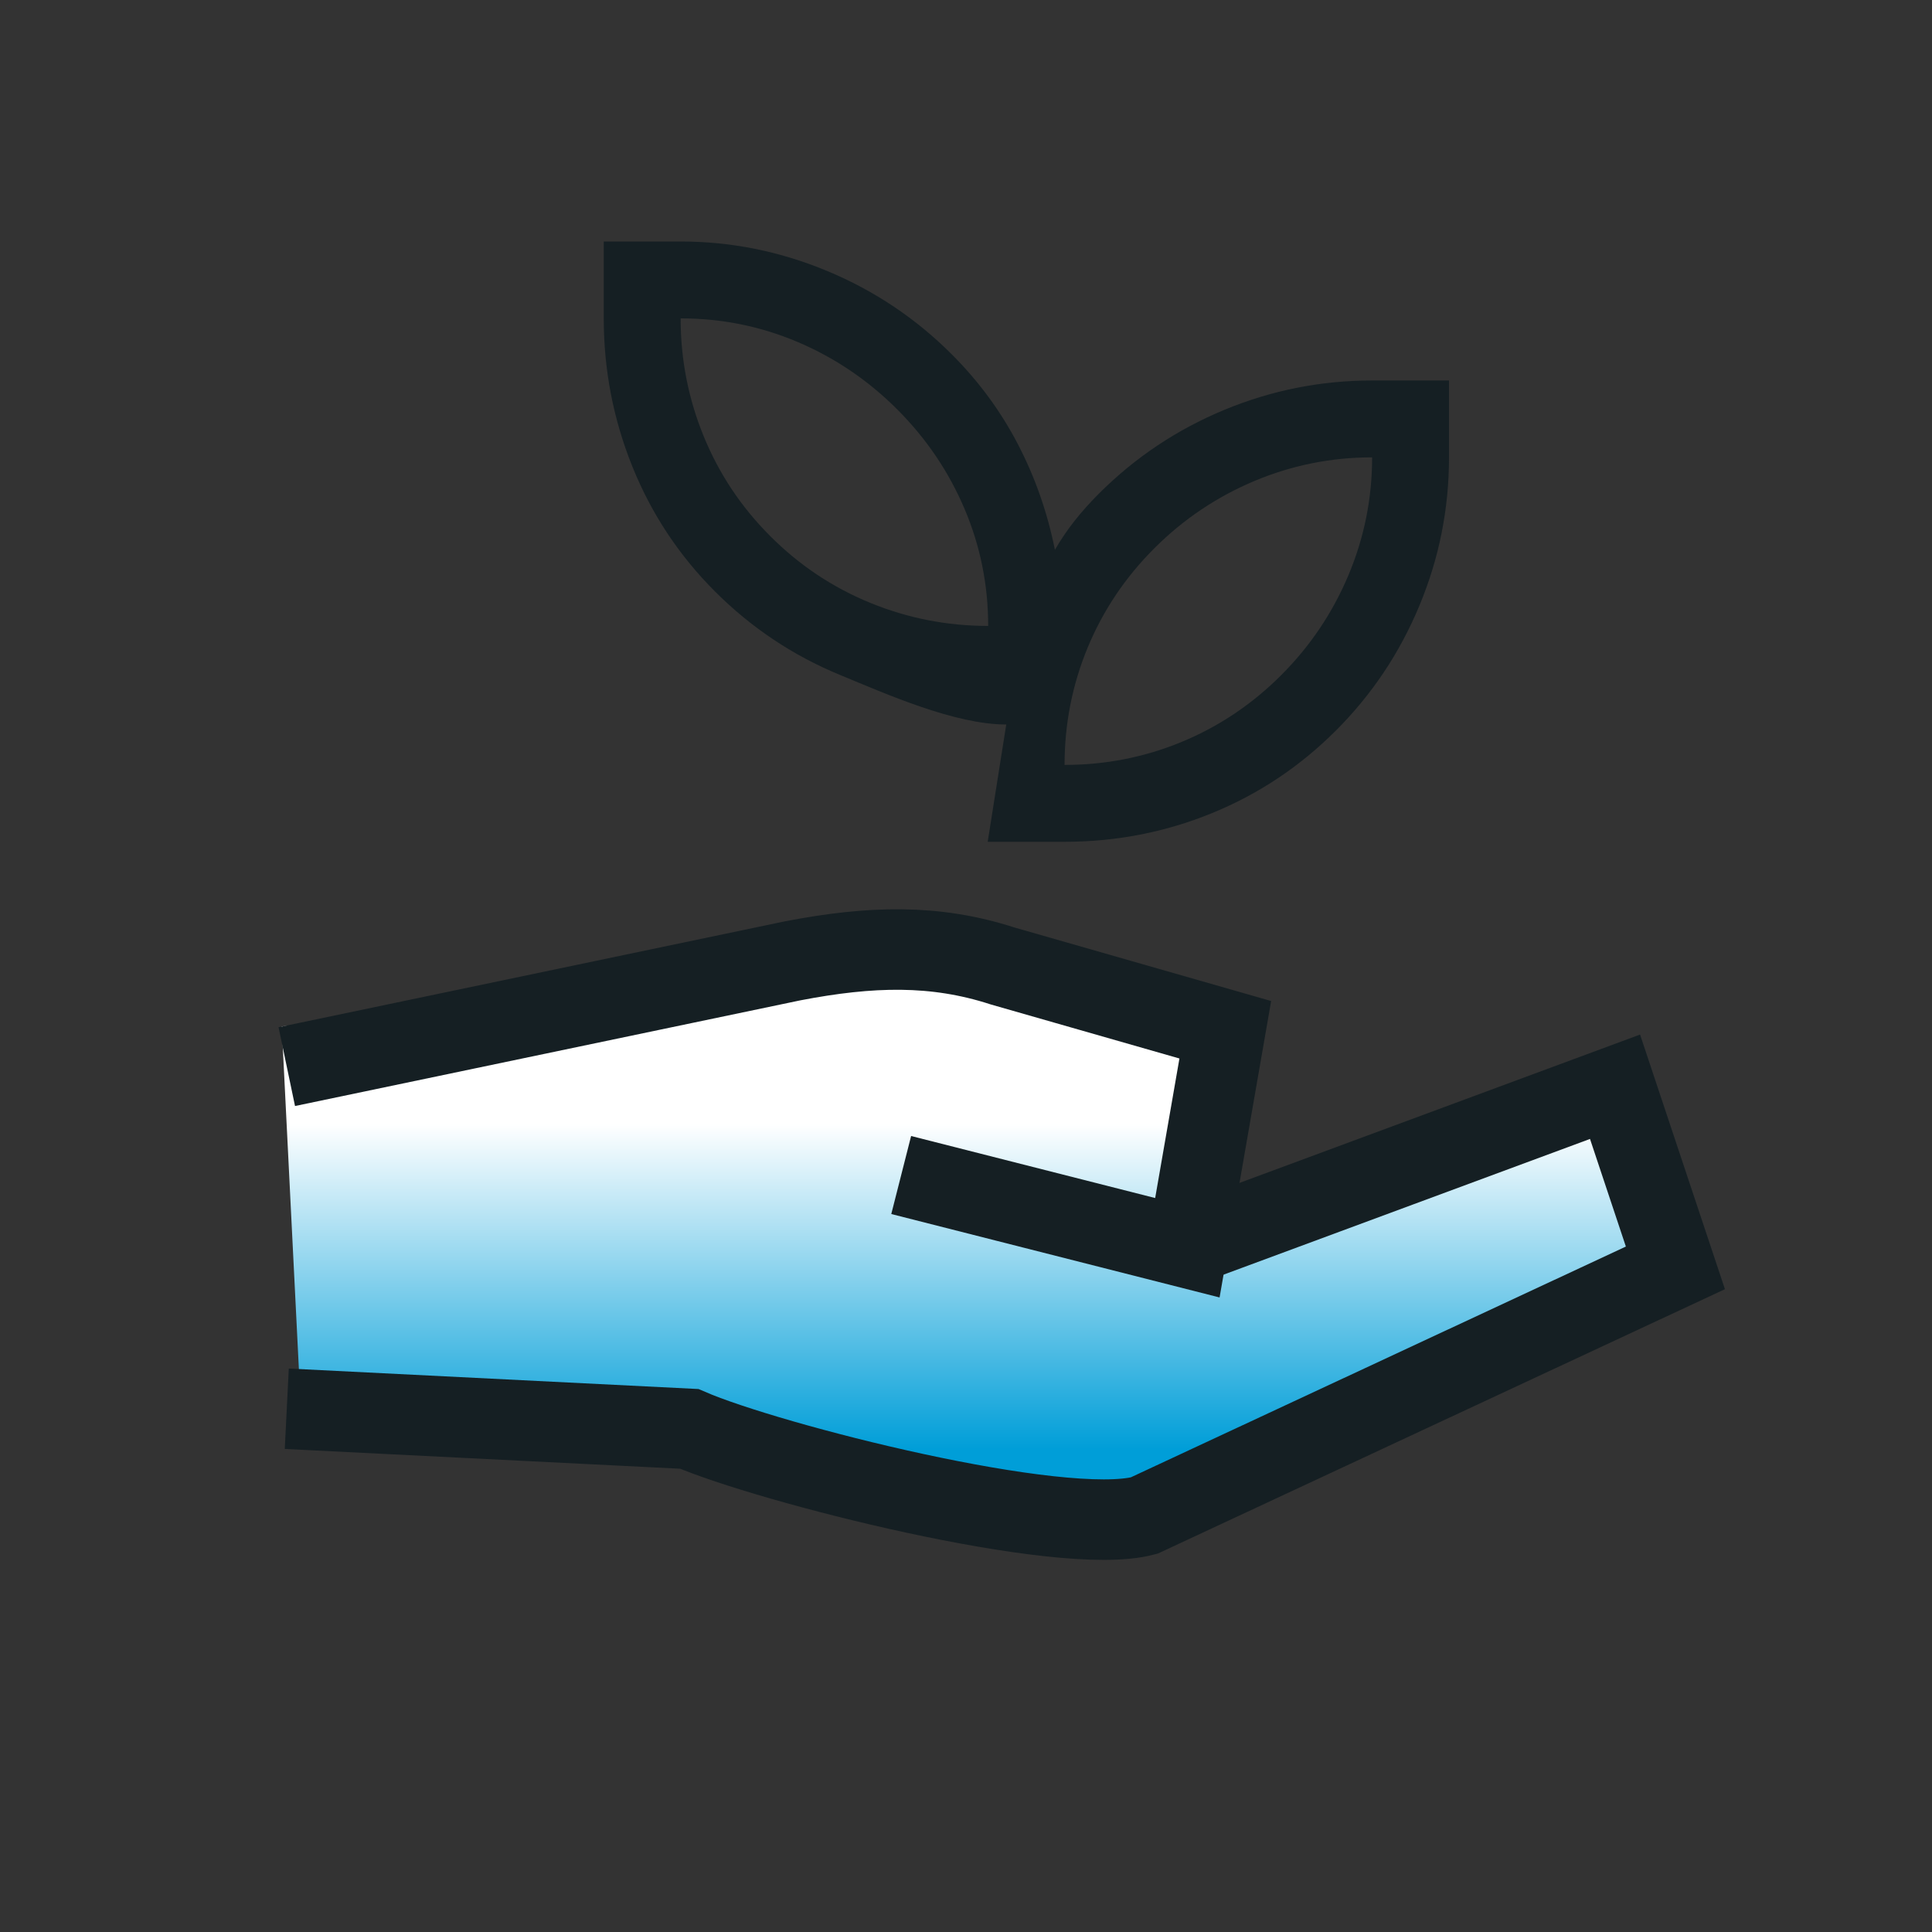<svg width="48" height="48" viewBox="0 0 48 48" fill="none" xmlns="http://www.w3.org/2000/svg">
<rect x="0" y="0" width="48" height="48" fill="#333333" stroke="none"/>
<path d="M7 25.5L7.5 35.5L17 36L28 37.5L40.5 32V29L39.5 27.5L29.5 30.5L30 25.5L22 24L7 25.5Z" fill="url(#paint0_linear_2_5777)"/>
<path d="M7.125 35L17.125 35.5C19.081 36.348 26.358 38.207 28.424 37.654L41.625 31.5L40.125 27L29.683 30.867" stroke="#151F23" stroke-width="2"/>
<path d="M7.125 26.5L19.692 23.872C21.625 23.5 23.228 23.453 24.909 23.999L30.442 25.584L29.5 31L22.39 29.193" stroke="#151F23" stroke-width="2"/>
<path d="M24.539 20.914L25 18C23.723 18 22.038 17.251 20.868 16.768C19.697 16.285 18.663 15.594 17.765 14.696C16.867 13.798 16.182 12.762 15.709 11.586C15.236 10.411 15 9.185 15 7.91V6H16.91C18.163 6 19.376 6.244 20.55 6.732C21.723 7.22 22.757 7.912 23.652 8.809C24.318 9.475 24.865 10.219 25.292 11.041C25.719 11.863 26.024 12.736 26.209 13.66C26.356 13.406 26.52 13.165 26.7 12.937C26.88 12.709 27.082 12.484 27.304 12.262C28.201 11.366 29.237 10.673 30.413 10.185C31.589 9.697 32.814 9.453 34.09 9.453H36V11.363C36 12.639 35.756 13.865 35.267 15.041C34.779 16.217 34.087 17.254 33.19 18.151C32.292 19.048 31.264 19.733 30.104 20.205C28.944 20.678 27.726 20.914 26.449 20.914H24.539ZM24.551 15.551C24.551 14.532 24.355 13.561 23.962 12.638C23.569 11.715 23.012 10.892 22.291 10.171C21.569 9.449 20.747 8.892 19.823 8.499C18.9 8.106 17.929 7.91 16.91 7.91C16.91 8.929 17.101 9.905 17.483 10.839C17.865 11.773 18.417 12.601 19.139 13.322C19.86 14.044 20.688 14.596 21.622 14.978C22.556 15.36 23.532 15.551 24.551 15.551ZM26.449 19.004C27.468 19.004 28.439 18.813 29.362 18.431C30.285 18.049 31.108 17.497 31.829 16.776C32.551 16.054 33.108 15.226 33.501 14.292C33.894 13.358 34.09 12.382 34.09 11.363C33.071 11.363 32.095 11.559 31.161 11.952C30.227 12.345 29.399 12.902 28.677 13.624C27.956 14.345 27.404 15.168 27.022 16.091C26.64 17.014 26.449 17.985 26.449 19.004Z" fill="#151F23"/>
<defs>
<linearGradient id="paint0_linear_2_5777" x1="14.5" y1="25" x2="14.5" y2="36" gradientUnits="userSpaceOnUse">
<stop offset="0.266" stop-color="white"/>
<stop offset="1" stop-color="#009ED8"/>
</linearGradient>
</defs>
</svg>
